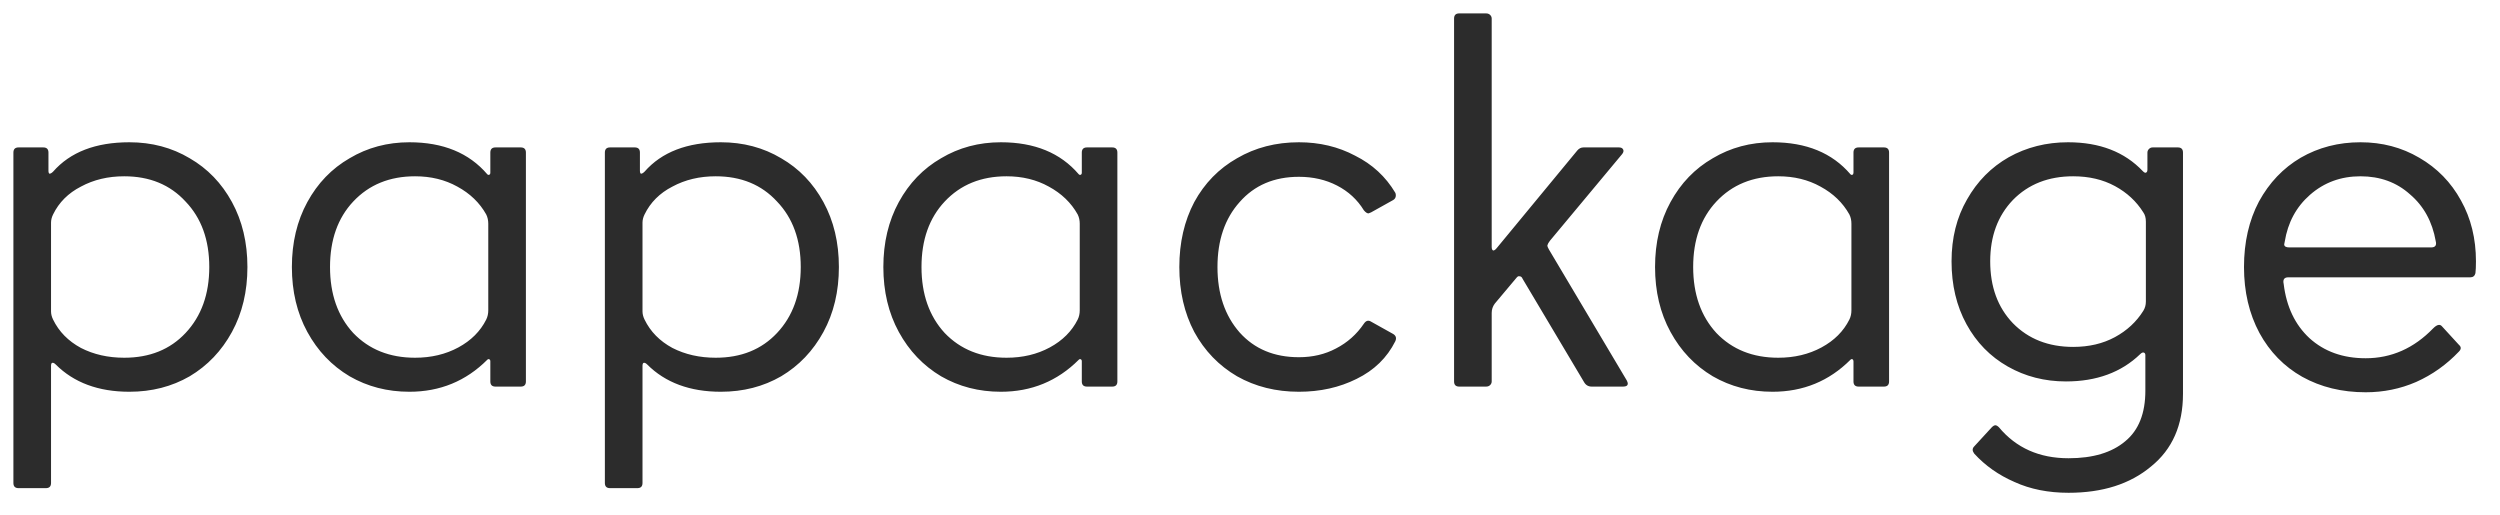 <?xml version="1.0" encoding="UTF-8"?> <svg xmlns="http://www.w3.org/2000/svg" width="97" height="20" viewBox="0 0 97 20" fill="none"> <path d="M1.98 18.74C1.98 18.873 1.913 18.94 1.78 18.94H0.72C0.587 18.94 0.52 18.873 0.52 18.74V5.92C0.52 5.787 0.587 5.72 0.72 5.72H1.68C1.813 5.72 1.88 5.787 1.88 5.92V6.62C1.88 6.687 1.893 6.727 1.92 6.74C1.96 6.74 2.007 6.713 2.06 6.66C2.727 5.9 3.713 5.52 5.02 5.52C5.887 5.52 6.667 5.727 7.36 6.14C8.053 6.54 8.6 7.107 9 7.84C9.4 8.573 9.6 9.413 9.6 10.36C9.6 11.307 9.4 12.147 9 12.88C8.6 13.613 8.053 14.187 7.36 14.6C6.667 15 5.887 15.2 5.02 15.2C3.82 15.2 2.867 14.847 2.16 14.14C2.107 14.087 2.06 14.067 2.02 14.08C1.993 14.093 1.98 14.133 1.98 14.2V18.74ZM4.82 13.88C5.807 13.88 6.6 13.56 7.2 12.92C7.813 12.267 8.12 11.413 8.12 10.36C8.12 9.307 7.813 8.46 7.2 7.82C6.6 7.167 5.807 6.84 4.82 6.84C4.193 6.84 3.633 6.973 3.14 7.24C2.647 7.493 2.287 7.853 2.06 8.32C2.007 8.427 1.98 8.533 1.98 8.64V12.08C1.98 12.187 2.007 12.293 2.06 12.4C2.287 12.867 2.647 13.233 3.14 13.5C3.633 13.753 4.193 13.88 4.82 13.88ZM15.885 15.2C15.031 15.2 14.258 15 13.565 14.6C12.871 14.187 12.325 13.613 11.925 12.88C11.525 12.147 11.325 11.307 11.325 10.36C11.325 9.413 11.525 8.573 11.925 7.84C12.325 7.107 12.871 6.54 13.565 6.14C14.258 5.727 15.031 5.52 15.885 5.52C17.192 5.52 18.198 5.933 18.905 6.76C18.931 6.787 18.958 6.793 18.985 6.78C19.012 6.767 19.025 6.74 19.025 6.7V5.92C19.025 5.787 19.091 5.72 19.225 5.72H20.205C20.338 5.72 20.405 5.787 20.405 5.92V14.8C20.405 14.933 20.338 15 20.205 15H19.225C19.091 15 19.025 14.933 19.025 14.8V14.02C19.025 13.98 19.012 13.953 18.985 13.94C18.958 13.927 18.931 13.933 18.905 13.96C18.078 14.787 17.072 15.2 15.885 15.2ZM16.105 13.88C16.732 13.88 17.291 13.747 17.785 13.48C18.278 13.213 18.638 12.853 18.865 12.4C18.918 12.293 18.945 12.173 18.945 12.04V8.68C18.945 8.547 18.918 8.427 18.865 8.32C18.611 7.867 18.238 7.507 17.745 7.24C17.265 6.973 16.718 6.84 16.105 6.84C15.118 6.84 14.318 7.167 13.705 7.82C13.105 8.46 12.805 9.307 12.805 10.36C12.805 11.413 13.105 12.267 13.705 12.92C14.318 13.56 15.118 13.88 16.105 13.88ZM24.929 18.74C24.929 18.873 24.863 18.94 24.729 18.94H23.669C23.536 18.94 23.469 18.873 23.469 18.74V5.92C23.469 5.787 23.536 5.72 23.669 5.72H24.629C24.763 5.72 24.829 5.787 24.829 5.92V6.62C24.829 6.687 24.843 6.727 24.869 6.74C24.909 6.74 24.956 6.713 25.009 6.66C25.676 5.9 26.663 5.52 27.969 5.52C28.836 5.52 29.616 5.727 30.309 6.14C31.003 6.54 31.549 7.107 31.949 7.84C32.349 8.573 32.549 9.413 32.549 10.36C32.549 11.307 32.349 12.147 31.949 12.88C31.549 13.613 31.003 14.187 30.309 14.6C29.616 15 28.836 15.2 27.969 15.2C26.769 15.2 25.816 14.847 25.109 14.14C25.056 14.087 25.009 14.067 24.969 14.08C24.943 14.093 24.929 14.133 24.929 14.2V18.74ZM27.769 13.88C28.756 13.88 29.549 13.56 30.149 12.92C30.763 12.267 31.069 11.413 31.069 10.36C31.069 9.307 30.763 8.46 30.149 7.82C29.549 7.167 28.756 6.84 27.769 6.84C27.143 6.84 26.583 6.973 26.089 7.24C25.596 7.493 25.236 7.853 25.009 8.32C24.956 8.427 24.929 8.533 24.929 8.64V12.08C24.929 12.187 24.956 12.293 25.009 12.4C25.236 12.867 25.596 13.233 26.089 13.5C26.583 13.753 27.143 13.88 27.769 13.88ZM38.834 15.2C37.981 15.2 37.207 15 36.514 14.6C35.821 14.187 35.274 13.613 34.874 12.88C34.474 12.147 34.274 11.307 34.274 10.36C34.274 9.413 34.474 8.573 34.874 7.84C35.274 7.107 35.821 6.54 36.514 6.14C37.207 5.727 37.981 5.52 38.834 5.52C40.141 5.52 41.147 5.933 41.854 6.76C41.881 6.787 41.907 6.793 41.934 6.78C41.961 6.767 41.974 6.74 41.974 6.7V5.92C41.974 5.787 42.041 5.72 42.174 5.72H43.154C43.287 5.72 43.354 5.787 43.354 5.92V14.8C43.354 14.933 43.287 15 43.154 15H42.174C42.041 15 41.974 14.933 41.974 14.8V14.02C41.974 13.98 41.961 13.953 41.934 13.94C41.907 13.927 41.881 13.933 41.854 13.96C41.027 14.787 40.021 15.2 38.834 15.2ZM39.054 13.88C39.681 13.88 40.241 13.747 40.734 13.48C41.227 13.213 41.587 12.853 41.814 12.4C41.867 12.293 41.894 12.173 41.894 12.04V8.68C41.894 8.547 41.867 8.427 41.814 8.32C41.561 7.867 41.187 7.507 40.694 7.24C40.214 6.973 39.667 6.84 39.054 6.84C38.067 6.84 37.267 7.167 36.654 7.82C36.054 8.46 35.754 9.307 35.754 10.36C35.754 11.413 36.054 12.267 36.654 12.92C37.267 13.56 38.067 13.88 39.054 13.88ZM45.758 10.36C45.758 9.413 45.952 8.573 46.338 7.84C46.738 7.107 47.292 6.54 47.998 6.14C48.705 5.727 49.505 5.52 50.398 5.52C51.198 5.52 51.925 5.693 52.578 6.04C53.245 6.373 53.765 6.853 54.138 7.48C54.152 7.507 54.158 7.54 54.158 7.58C54.158 7.66 54.125 7.72 54.058 7.76L53.198 8.24L53.098 8.28C53.045 8.28 52.985 8.24 52.918 8.16C52.665 7.747 52.318 7.427 51.878 7.2C51.438 6.973 50.945 6.86 50.398 6.86C49.438 6.86 48.672 7.187 48.098 7.84C47.525 8.48 47.238 9.32 47.238 10.36C47.238 11.4 47.525 12.247 48.098 12.9C48.672 13.54 49.438 13.86 50.398 13.86C50.932 13.86 51.412 13.747 51.838 13.52C52.278 13.293 52.638 12.973 52.918 12.56C52.998 12.44 53.092 12.413 53.198 12.48L54.058 12.96C54.165 13.027 54.192 13.12 54.138 13.24C53.818 13.88 53.318 14.367 52.638 14.7C51.972 15.033 51.225 15.2 50.398 15.2C49.505 15.2 48.705 15 47.998 14.6C47.292 14.187 46.738 13.613 46.338 12.88C45.952 12.147 45.758 11.307 45.758 10.36ZM61.758 15C61.625 15 61.525 14.94 61.458 14.82L59.078 10.82C59.052 10.753 59.012 10.72 58.958 10.72C58.918 10.707 58.878 10.727 58.838 10.78L57.998 11.78C57.918 11.887 57.878 12.007 57.878 12.14V14.8C57.878 14.853 57.858 14.9 57.818 14.94C57.778 14.98 57.725 15 57.658 15H56.618C56.485 15 56.418 14.933 56.418 14.8V0.72C56.418 0.587 56.485 0.52 56.618 0.52H57.658C57.725 0.52 57.778 0.54 57.818 0.58C57.858 0.62 57.878 0.667 57.878 0.72V9.58C57.878 9.66 57.898 9.707 57.938 9.72C57.978 9.72 58.025 9.687 58.078 9.62L61.198 5.84C61.265 5.76 61.345 5.72 61.438 5.72H62.818C62.898 5.72 62.952 5.747 62.978 5.8C63.005 5.853 62.992 5.913 62.938 5.98L60.138 9.34C60.085 9.407 60.052 9.467 60.038 9.52C60.038 9.56 60.058 9.613 60.098 9.68L63.118 14.76C63.145 14.813 63.158 14.853 63.158 14.88C63.158 14.96 63.098 15 62.978 15H61.758ZM68.775 15.2C67.922 15.2 67.149 15 66.456 14.6C65.762 14.187 65.216 13.613 64.816 12.88C64.415 12.147 64.216 11.307 64.216 10.36C64.216 9.413 64.415 8.573 64.816 7.84C65.216 7.107 65.762 6.54 66.456 6.14C67.149 5.727 67.922 5.52 68.775 5.52C70.082 5.52 71.089 5.933 71.796 6.76C71.822 6.787 71.849 6.793 71.876 6.78C71.902 6.767 71.915 6.74 71.915 6.7V5.92C71.915 5.787 71.982 5.72 72.115 5.72H73.096C73.229 5.72 73.296 5.787 73.296 5.92V14.8C73.296 14.933 73.229 15 73.096 15H72.115C71.982 15 71.915 14.933 71.915 14.8V14.02C71.915 13.98 71.902 13.953 71.876 13.94C71.849 13.927 71.822 13.933 71.796 13.96C70.969 14.787 69.962 15.2 68.775 15.2ZM68.996 13.88C69.622 13.88 70.182 13.747 70.675 13.48C71.169 13.213 71.529 12.853 71.755 12.4C71.809 12.293 71.835 12.173 71.835 12.04V8.68C71.835 8.547 71.809 8.427 71.755 8.32C71.502 7.867 71.129 7.507 70.635 7.24C70.156 6.973 69.609 6.84 68.996 6.84C68.009 6.84 67.209 7.167 66.596 7.82C65.996 8.46 65.695 9.307 65.695 10.36C65.695 11.413 65.996 12.267 66.596 12.92C67.209 13.56 68.009 13.88 68.996 13.88ZM80.26 19.12C79.473 19.12 78.773 18.98 78.16 18.7C77.546 18.433 77.026 18.067 76.6 17.6C76.52 17.493 76.52 17.4 76.6 17.32L77.28 16.58C77.333 16.527 77.38 16.5 77.42 16.5C77.46 16.5 77.507 16.527 77.56 16.58C78.227 17.38 79.126 17.78 80.26 17.78C81.207 17.78 81.94 17.56 82.46 17.12C82.98 16.693 83.24 16.04 83.24 15.16V13.78C83.24 13.727 83.22 13.693 83.18 13.68C83.14 13.667 83.093 13.687 83.04 13.74C82.306 14.447 81.347 14.8 80.16 14.8C79.333 14.8 78.58 14.607 77.9 14.22C77.22 13.833 76.686 13.287 76.3 12.58C75.913 11.873 75.72 11.06 75.72 10.14C75.72 9.233 75.92 8.433 76.32 7.74C76.72 7.033 77.26 6.487 77.94 6.1C78.633 5.713 79.4 5.52 80.24 5.52C81.466 5.52 82.433 5.893 83.14 6.64C83.193 6.693 83.233 6.713 83.26 6.7C83.3 6.687 83.32 6.647 83.32 6.58V5.92C83.32 5.867 83.34 5.82 83.38 5.78C83.42 5.74 83.466 5.72 83.52 5.72H84.5C84.633 5.72 84.7 5.787 84.7 5.92V15.28C84.7 16.493 84.287 17.433 83.46 18.1C82.647 18.78 81.58 19.12 80.26 19.12ZM80.44 13.46C81.053 13.46 81.593 13.333 82.06 13.08C82.526 12.827 82.893 12.487 83.16 12.06C83.227 11.953 83.26 11.833 83.26 11.7V8.6C83.26 8.453 83.227 8.333 83.16 8.24C82.893 7.813 82.526 7.473 82.06 7.22C81.593 6.967 81.053 6.84 80.44 6.84C79.48 6.84 78.7 7.147 78.1 7.76C77.513 8.373 77.22 9.167 77.22 10.14C77.22 11.127 77.513 11.927 78.1 12.54C78.7 13.153 79.48 13.46 80.44 13.46ZM91.787 15.22C90.867 15.22 90.047 15.02 89.327 14.62C88.62 14.22 88.067 13.653 87.667 12.92C87.267 12.173 87.067 11.32 87.067 10.36C87.067 9.4 87.26 8.553 87.647 7.82C88.047 7.087 88.587 6.52 89.267 6.12C89.96 5.72 90.734 5.52 91.587 5.52C92.427 5.52 93.187 5.72 93.867 6.12C94.56 6.52 95.1 7.073 95.487 7.78C95.874 8.473 96.067 9.26 96.067 10.14C96.067 10.34 96.06 10.493 96.047 10.6C96.02 10.707 95.954 10.76 95.847 10.76H88.787C88.627 10.76 88.567 10.847 88.607 11.02C88.714 11.9 89.047 12.6 89.607 13.12C90.18 13.64 90.907 13.9 91.787 13.9C92.787 13.9 93.66 13.513 94.407 12.74C94.554 12.593 94.667 12.567 94.747 12.66L95.407 13.38C95.5 13.46 95.5 13.547 95.407 13.64C94.927 14.147 94.374 14.54 93.747 14.82C93.134 15.087 92.48 15.22 91.787 15.22ZM94.327 9.6C94.487 9.6 94.547 9.52 94.507 9.36C94.374 8.6 94.04 7.993 93.507 7.54C92.987 7.073 92.347 6.84 91.587 6.84C90.827 6.84 90.174 7.08 89.627 7.56C89.094 8.027 88.767 8.633 88.647 9.38L88.627 9.48C88.627 9.56 88.694 9.6 88.827 9.6H94.327Z" fill="#2C2C2C"></path> </svg> 